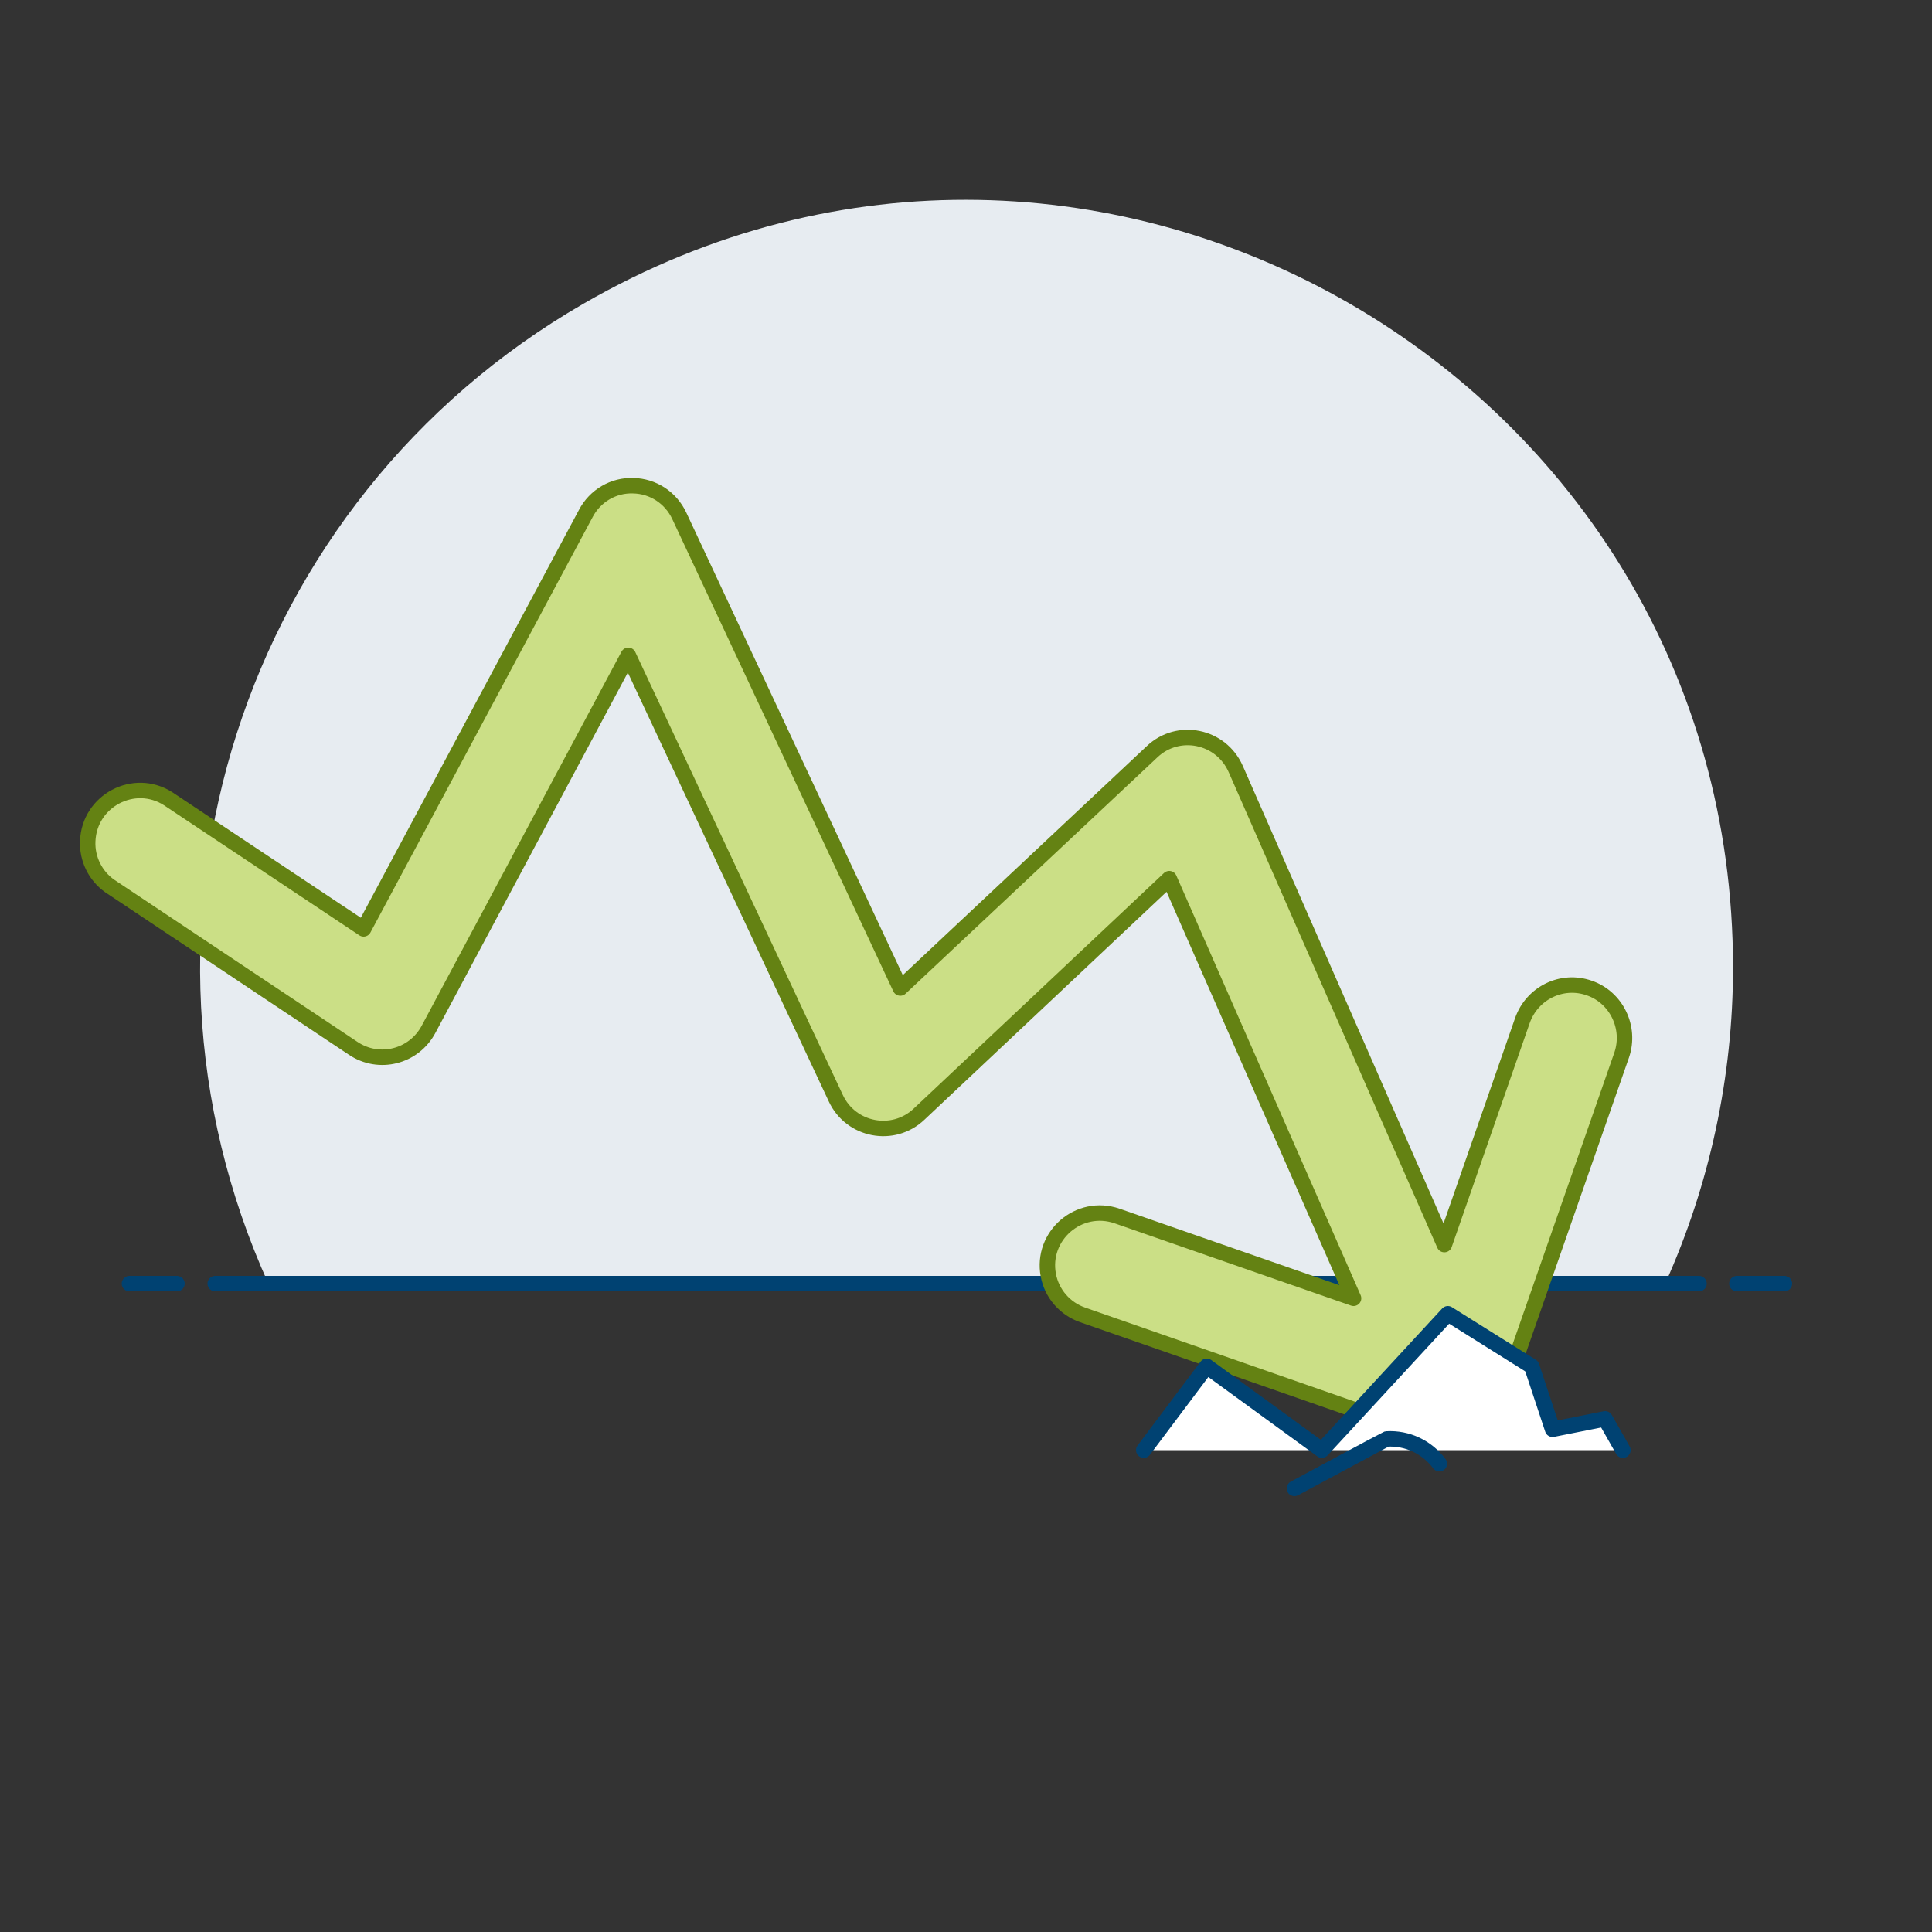<?xml version="1.0" encoding="UTF-8"?>
<svg xmlns="http://www.w3.org/2000/svg" xmlns:xlink="http://www.w3.org/1999/xlink" version="1.1" id="Crash-Graph--Streamline-Ux.svg" x="0px" y="0px" viewBox="0 0 500 500" style="enable-background:new 0 0 500 500;" xml:space="preserve">
<rect x="0" y="0" width="500" height="500" fill="#333333" stroke="none"/>
<style type="text/css">
	.st0{fill:#E7ECF1;}
	.st1{fill:none;stroke:#004272;stroke-width:4;stroke-linecap:round;stroke-linejoin:round;}
	.st2{fill:#CBDF86;}
	.st3{fill:none;stroke:#648213;stroke-width:4;stroke-linecap:round;stroke-linejoin:round;}
	.st4{fill:#FFFFFF;stroke:#004272;stroke-width:4;stroke-linecap:round;stroke-linejoin:round;}
</style>
<path class="st0" d="M448.5,250.4C448.5,97.7,283.2,2.2,151,78.6c-88.4,51-123.6,160.7-81.5,253.7h361.4  C442.5,306.5,448.5,278.6,448.5,250.4z"></path>
<path class="st1" d="M55.7,332.2h384"></path>
<path class="st1" d="M33.5,332.2h12.3"></path>
<path class="st1" d="M449.5,332.2h12.3"></path>
<path class="st2" d="M411.3,255.7c-7.1-2.5-14.8,1.3-17.3,8.4l-20.2,58l-54-123.1c-3.8-8.6-14.9-10.9-21.7-4.4L233,255.7  l-57.2-122.2c-2.2-4.7-6.8-7.7-11.9-7.8c-5.1-0.2-9.9,2.6-12.3,7.2L94.1,240.4l-50.6-33.7c-8.8-5.6-20.4,0.5-20.8,11  c-0.2,4.6,2,9,5.7,11.6l63,42c6.7,4.5,15.7,2.2,19.5-4.9l51.7-96.8l53.7,114.6c3.9,8.4,14.9,10.5,21.6,4.1l64.7-60.9L350.3,336  l-61.2-21.3c-9.9-3.4-19.7,5.1-17.8,15.3c0.9,4.8,4.3,8.7,8.9,10.3l90.6,31.6c7.1,2.5,14.8-1.3,17.3-8.3l31.6-90.6  C422.1,265.9,418.3,258.1,411.3,255.7z"></path>
<path class="st3" d="M411.3,255.7c-7.1-2.5-14.8,1.3-17.3,8.4l-20.2,58l-54-123.1c-3.8-8.6-14.9-10.9-21.7-4.4L233,255.7  l-57.2-122.2c-2.2-4.7-6.8-7.7-11.9-7.8c-5.1-0.2-9.9,2.6-12.3,7.2L94.1,240.4l-50.6-33.7c-8.8-5.6-20.4,0.5-20.8,11  c-0.2,4.6,2,9,5.7,11.6l63,42c6.7,4.5,15.7,2.2,19.5-4.9l51.7-96.8l53.7,114.6c3.9,8.4,14.9,10.5,21.6,4.1l64.7-60.9L350.3,336  l-61.2-21.3c-9.9-3.4-19.7,5.1-17.8,15.3c0.9,4.8,4.3,8.7,8.9,10.3l90.6,31.6c7.1,2.5,14.8-1.3,17.3-8.3l31.6-90.6  C422.1,265.9,418.3,258.1,411.3,255.7z"></path>
<path class="st4" d="M296,375.3l16.3-21.7l29.8,21.7l32.6-35.3l21.7,13.6l5.4,16.3l13.6-2.7l4.6,8.1"></path>
<path class="st1" d="M335,385.2c0,0,23.6-12.7,23.9-12.8c5.3-0.3,10.4,2.1,13.6,6.4"></path>
</svg>
